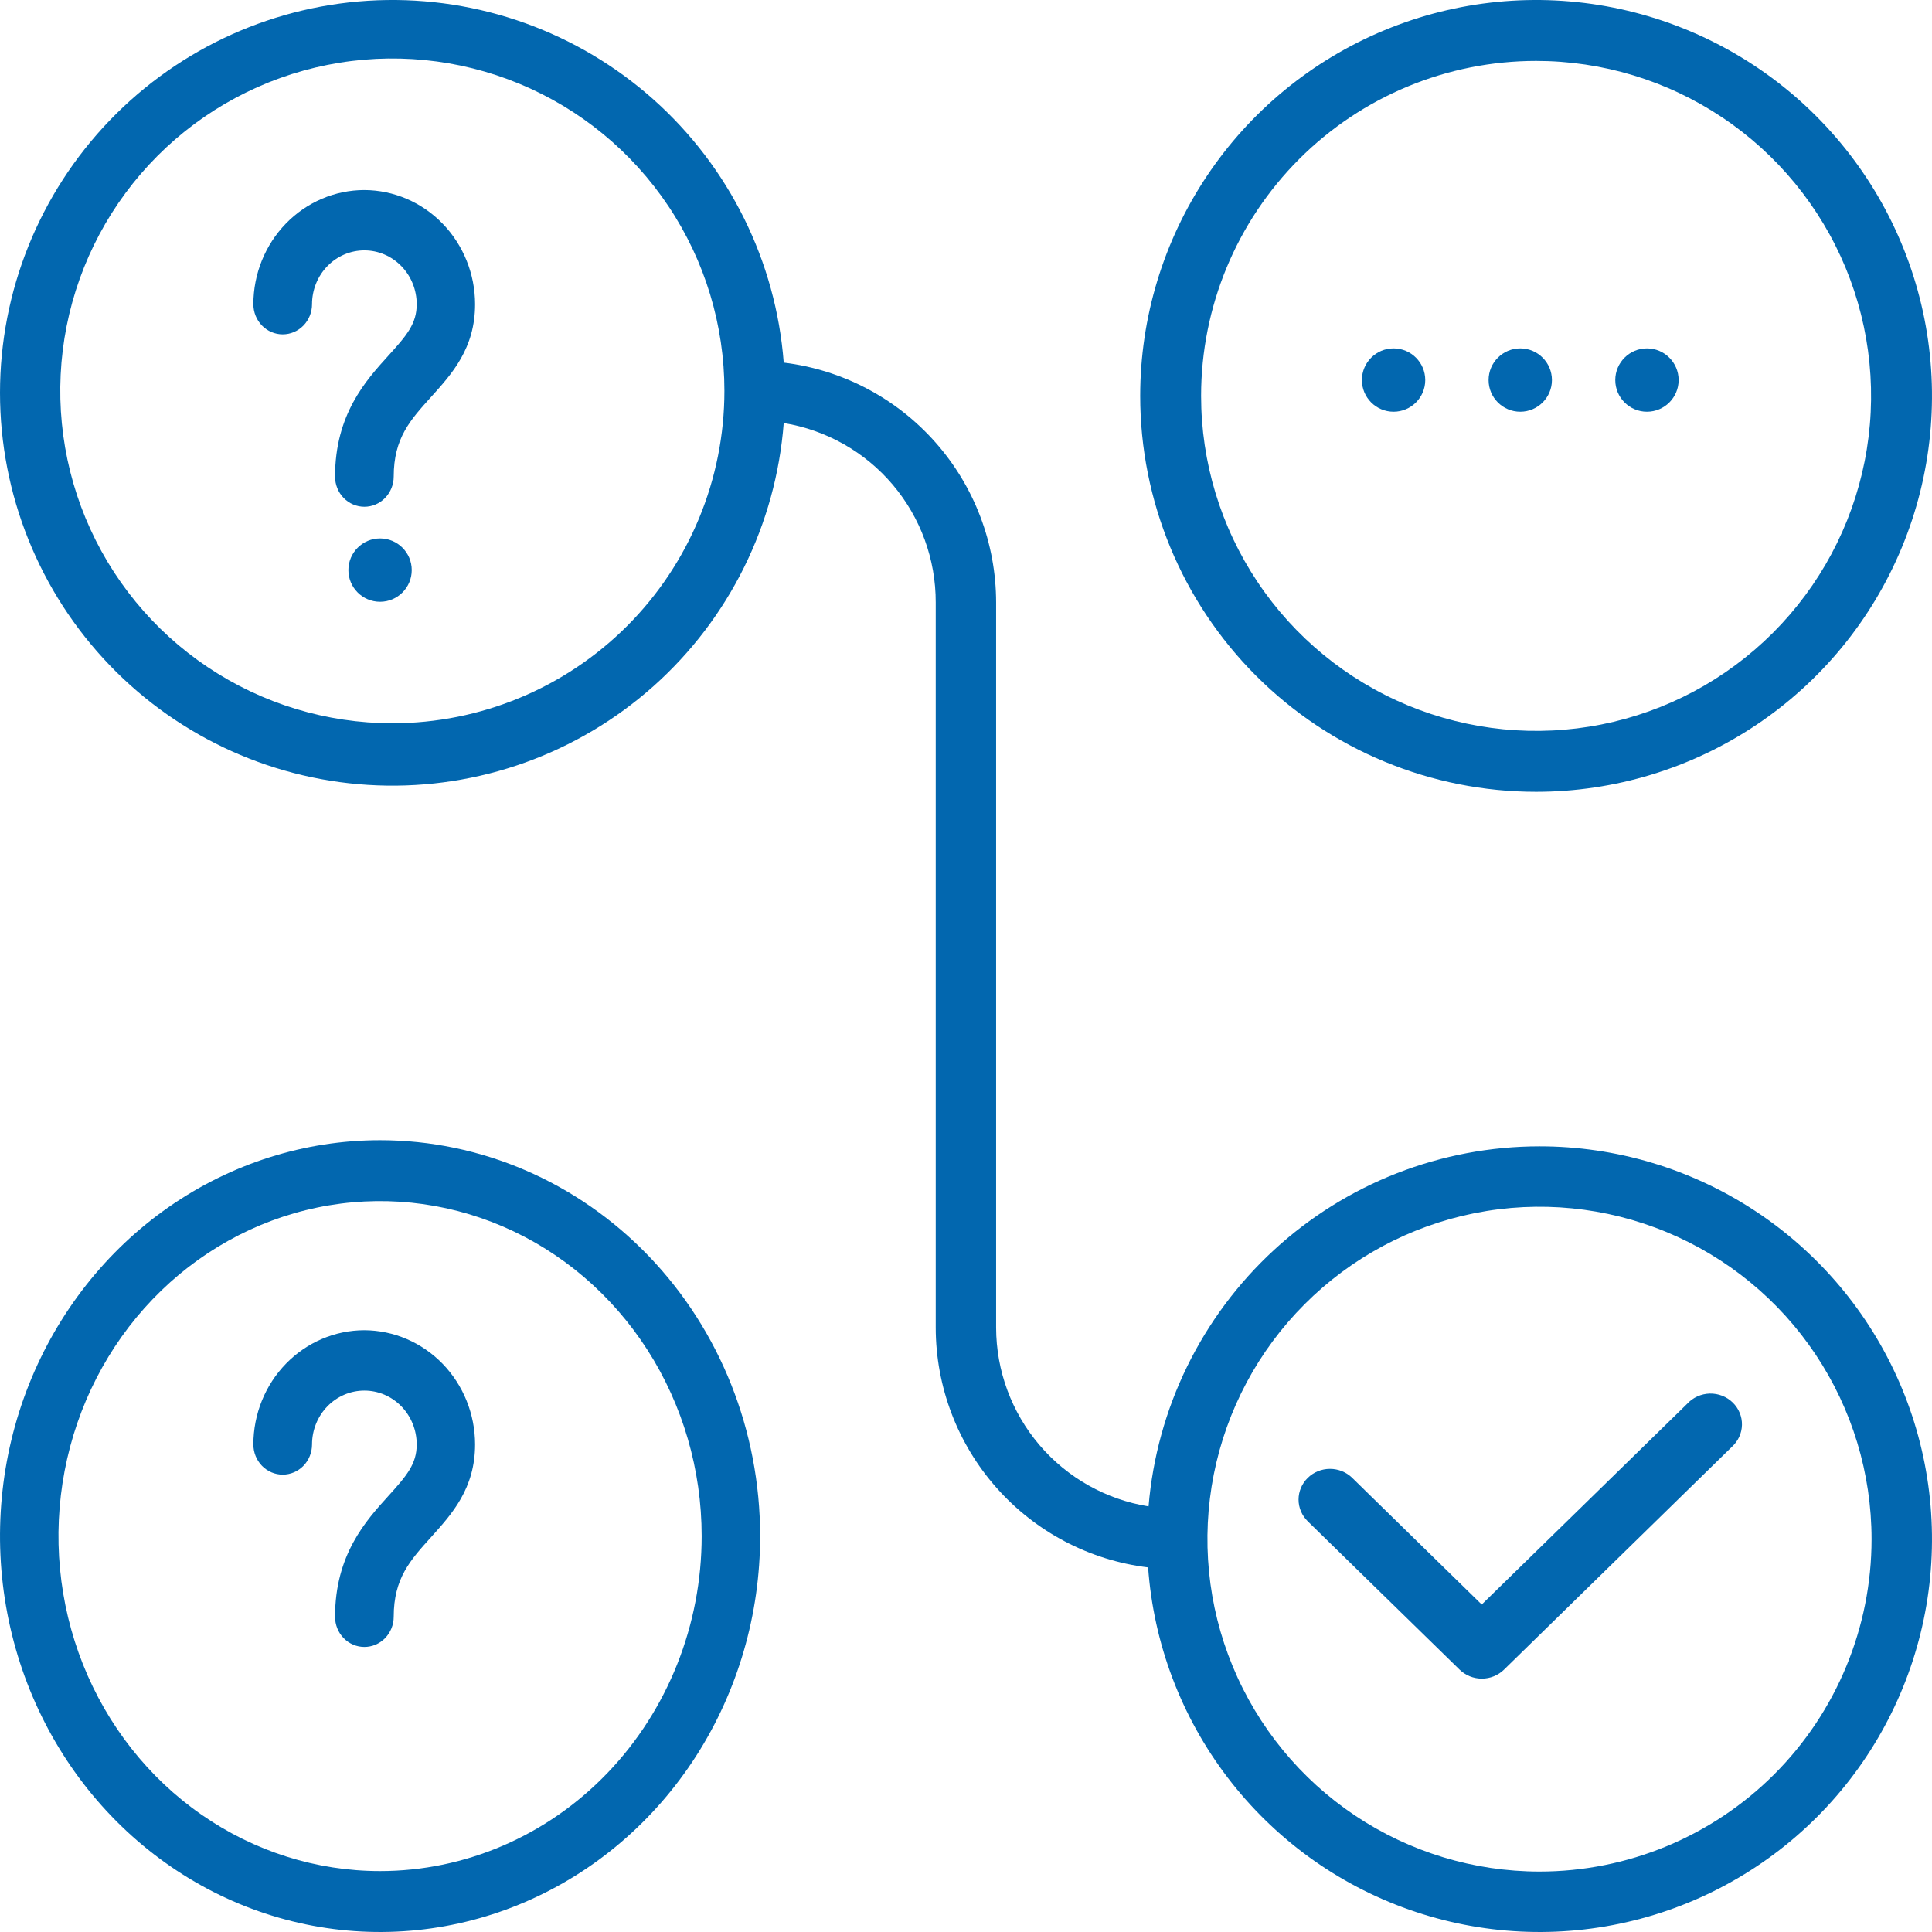 <?xml version="1.0" encoding="UTF-8"?> <svg xmlns="http://www.w3.org/2000/svg" width="61" height="61" viewBox="0 0 61 61" fill="none"> <g clip-path="url(#clip0)"> <path d="M48.5 25C50.972 25 53.389 24.267 55.445 22.893C57.5 21.52 59.102 19.568 60.048 17.284C60.995 14.999 61.242 12.486 60.76 10.061C60.278 7.637 59.087 5.409 57.339 3.661C55.591 1.913 53.363 0.723 50.939 0.24C48.514 -0.242 46.001 0.005 43.717 0.952C41.432 1.898 39.48 3.5 38.107 5.555C36.733 7.611 36 10.028 36 12.5C36 15.815 37.317 18.995 39.661 21.339C42.005 23.683 45.185 25 48.5 25ZM48.5 1.923C50.592 1.923 52.637 2.543 54.376 3.706C56.116 4.868 57.471 6.52 58.272 8.452C59.072 10.385 59.282 12.512 58.874 14.563C58.466 16.615 57.458 18.5 55.979 19.979C54.5 21.458 52.615 22.466 50.563 22.874C48.512 23.282 46.385 23.072 44.452 22.272C42.52 21.471 40.868 20.116 39.706 18.376C38.543 16.637 37.923 14.592 37.923 12.5C37.923 9.695 39.037 7.005 41.021 5.021C43.005 3.037 45.695 1.923 48.5 1.923Z" fill="#0267AF"></path> <path d="M48.608 36.194C45.501 36.195 42.508 37.364 40.222 39.469C37.936 41.575 36.524 44.463 36.264 47.562C34.923 47.346 33.702 46.66 32.82 45.626C31.938 44.592 31.453 43.278 31.451 41.918V19.02C31.449 17.156 30.767 15.357 29.531 13.963C28.296 12.568 26.594 11.674 24.745 11.449C24.499 8.252 23.025 5.274 20.633 3.141C18.24 1.008 15.116 -0.114 11.914 0.009C8.713 0.133 5.684 1.492 3.462 3.803C1.241 6.114 0 9.196 0 12.403C0 15.61 1.241 18.692 3.462 21.003C5.684 23.314 8.713 24.674 11.914 24.797C15.116 24.921 18.24 23.798 20.633 21.665C23.025 19.532 24.499 16.555 24.745 13.357C26.087 13.576 27.307 14.266 28.187 15.304C29.066 16.342 29.547 17.659 29.544 19.02V41.918C29.546 43.782 30.229 45.581 31.464 46.975C32.699 48.37 34.402 49.264 36.25 49.489C36.423 51.898 37.296 54.204 38.76 56.123C40.224 58.043 42.216 59.493 44.492 60.295C46.768 61.098 49.228 61.218 51.571 60.64C53.914 60.063 56.037 58.814 57.681 57.045C59.324 55.277 60.416 53.067 60.823 50.687C61.229 48.306 60.933 45.858 59.969 43.644C59.006 41.43 57.417 39.545 55.399 38.222C53.381 36.898 51.02 36.193 48.608 36.194ZM12.388 22.836C10.314 22.836 8.287 22.221 6.563 21.067C4.838 19.914 3.495 18.275 2.701 16.358C1.907 14.44 1.7 12.33 2.104 10.294C2.509 8.258 3.508 6.388 4.974 4.92C6.44 3.452 8.308 2.453 10.342 2.048C12.376 1.643 14.484 1.851 16.4 2.645C18.316 3.439 19.953 4.785 21.105 6.51C22.258 8.236 22.872 10.265 22.872 12.341C22.872 15.125 21.768 17.794 19.802 19.762C17.835 21.73 15.168 22.836 12.388 22.836ZM48.608 59.092C46.534 59.092 44.507 58.476 42.783 57.323C41.059 56.17 39.715 54.531 38.921 52.613C38.127 50.695 37.92 48.585 38.324 46.549C38.729 44.514 39.727 42.643 41.194 41.176C42.66 39.708 44.528 38.708 46.562 38.303C48.596 37.898 50.704 38.106 52.62 38.901C54.536 39.695 56.173 41.04 57.325 42.766C58.477 44.492 59.092 46.521 59.092 48.597C59.092 51.38 57.988 54.05 56.022 56.018C54.055 57.986 51.388 59.092 48.608 59.092Z" fill="#0267AF"></path> <path d="M12 36C9.627 36 7.307 36.733 5.333 38.107C3.36 39.48 1.822 41.432 0.913 43.717C0.005 46.001 -0.232 48.514 0.231 50.939C0.694 53.363 1.836 55.591 3.515 57.339C5.193 59.087 7.331 60.278 9.659 60.76C11.987 61.242 14.399 60.995 16.592 60.048C18.785 59.102 20.659 57.5 21.978 55.445C23.296 53.389 24 50.972 24 48.5C24 45.185 22.736 42.005 20.485 39.661C18.235 37.317 15.183 36 12 36ZM12 59.077C9.992 59.077 8.029 58.457 6.359 57.294C4.689 56.132 3.388 54.48 2.619 52.548C1.851 50.615 1.649 48.488 2.041 46.437C2.433 44.385 3.4 42.5 4.82 41.021C6.24 39.542 8.049 38.534 10.019 38.126C11.989 37.718 14.03 37.928 15.886 38.728C17.741 39.529 19.327 40.884 20.443 42.624C21.558 44.363 22.154 46.408 22.154 48.5C22.154 51.305 21.084 53.995 19.18 55.979C17.276 57.963 14.693 59.077 12 59.077Z" fill="#0267AF"></path> <path d="M11.505 6C10.575 6.001 9.685 6.381 9.028 7.057C8.371 7.733 8.001 8.649 8 9.605C8 9.857 8.098 10.1 8.271 10.278C8.445 10.457 8.68 10.557 8.926 10.557C9.171 10.557 9.407 10.457 9.581 10.278C9.754 10.1 9.852 9.857 9.852 9.605C9.852 9.154 10.026 8.721 10.336 8.403C10.646 8.084 11.066 7.905 11.505 7.905C11.943 7.905 12.363 8.084 12.673 8.403C12.983 8.721 13.157 9.154 13.157 9.605C13.157 10.219 12.847 10.586 12.259 11.233C11.551 12.014 10.579 13.086 10.579 15.048C10.579 15.3 10.676 15.542 10.85 15.721C11.024 15.9 11.259 16 11.505 16C11.75 16 11.986 15.9 12.159 15.721C12.333 15.542 12.431 15.3 12.431 15.048C12.431 13.833 12.954 13.262 13.611 12.533C14.268 11.805 15 11 15 9.605C14.999 8.651 14.63 7.736 13.975 7.061C13.32 6.385 12.432 6.004 11.505 6Z" fill="#0267AF"></path> <path d="M12 19C12.552 19 13 18.552 13 18C13 17.448 12.552 17 12 17C11.448 17 11 17.448 11 18C11 18.552 11.448 19 12 19Z" fill="#0267AF"></path> <path d="M11.505 42C10.575 42.001 9.685 42.382 9.028 43.058C8.371 43.734 8.001 44.65 8 45.606C8 45.859 8.098 46.102 8.271 46.28C8.445 46.459 8.68 46.559 8.926 46.559C9.171 46.559 9.407 46.459 9.581 46.28C9.754 46.102 9.852 45.859 9.852 45.606C9.852 45.155 10.026 44.723 10.336 44.404C10.646 44.085 11.066 43.906 11.505 43.906C11.943 43.906 12.363 44.085 12.673 44.404C12.983 44.723 13.157 45.155 13.157 45.606C13.157 46.221 12.847 46.588 12.259 47.236C11.551 48.017 10.579 49.089 10.579 51.047C10.579 51.3 10.676 51.542 10.85 51.721C11.024 51.9 11.259 52 11.505 52C11.75 52 11.986 51.9 12.159 51.721C12.333 51.542 12.431 51.3 12.431 51.047C12.431 49.832 12.954 49.261 13.611 48.532C14.268 47.803 15 46.998 15 45.602C14.998 44.648 14.629 43.734 13.974 43.059C13.319 42.385 12.431 42.004 11.505 42Z" fill="#0267AF"></path> <path d="M53.273 44.32L46.783 50.66L42.694 46.661C42.508 46.479 42.255 46.377 41.992 46.377C41.729 46.377 41.477 46.479 41.291 46.661C41.105 46.843 41 47.09 41 47.347C41 47.604 41.105 47.851 41.291 48.033L46.084 52.716C46.176 52.806 46.286 52.877 46.406 52.926C46.526 52.975 46.656 53 46.786 53C46.916 53 47.045 52.975 47.166 52.926C47.286 52.877 47.395 52.806 47.487 52.716L54.676 45.687C54.775 45.598 54.855 45.491 54.911 45.372C54.966 45.252 54.997 45.123 55 44.992C55.003 44.86 54.979 44.73 54.928 44.608C54.878 44.486 54.803 44.375 54.708 44.283C54.613 44.19 54.5 44.117 54.375 44.069C54.25 44.02 54.117 43.997 53.982 44C53.848 44.004 53.716 44.034 53.594 44.089C53.472 44.144 53.363 44.222 53.273 44.32Z" fill="#0267AF"></path> <path d="M52 13C52.552 13 53 12.552 53 12C53 11.448 52.552 11 52 11C51.448 11 51 11.448 51 12C51 12.552 51.448 13 52 13Z" fill="#0267AF"></path> <path d="M48 13C48.552 13 49 12.552 49 12C49 11.448 48.552 11 48 11C47.448 11 47 11.448 47 12C47 12.552 47.448 13 48 13Z" fill="#0267AF"></path> <path d="M44 13C44.552 13 45 12.552 45 12C45 11.448 44.552 11 44 11C43.448 11 43 11.448 43 12C43 12.552 43.448 13 44 13Z" fill="#0267AF"></path> </g> <defs> <clipPath id="clip0"> <rect width="61" height="61" fill="white"></rect> </clipPath> </defs> </svg> 